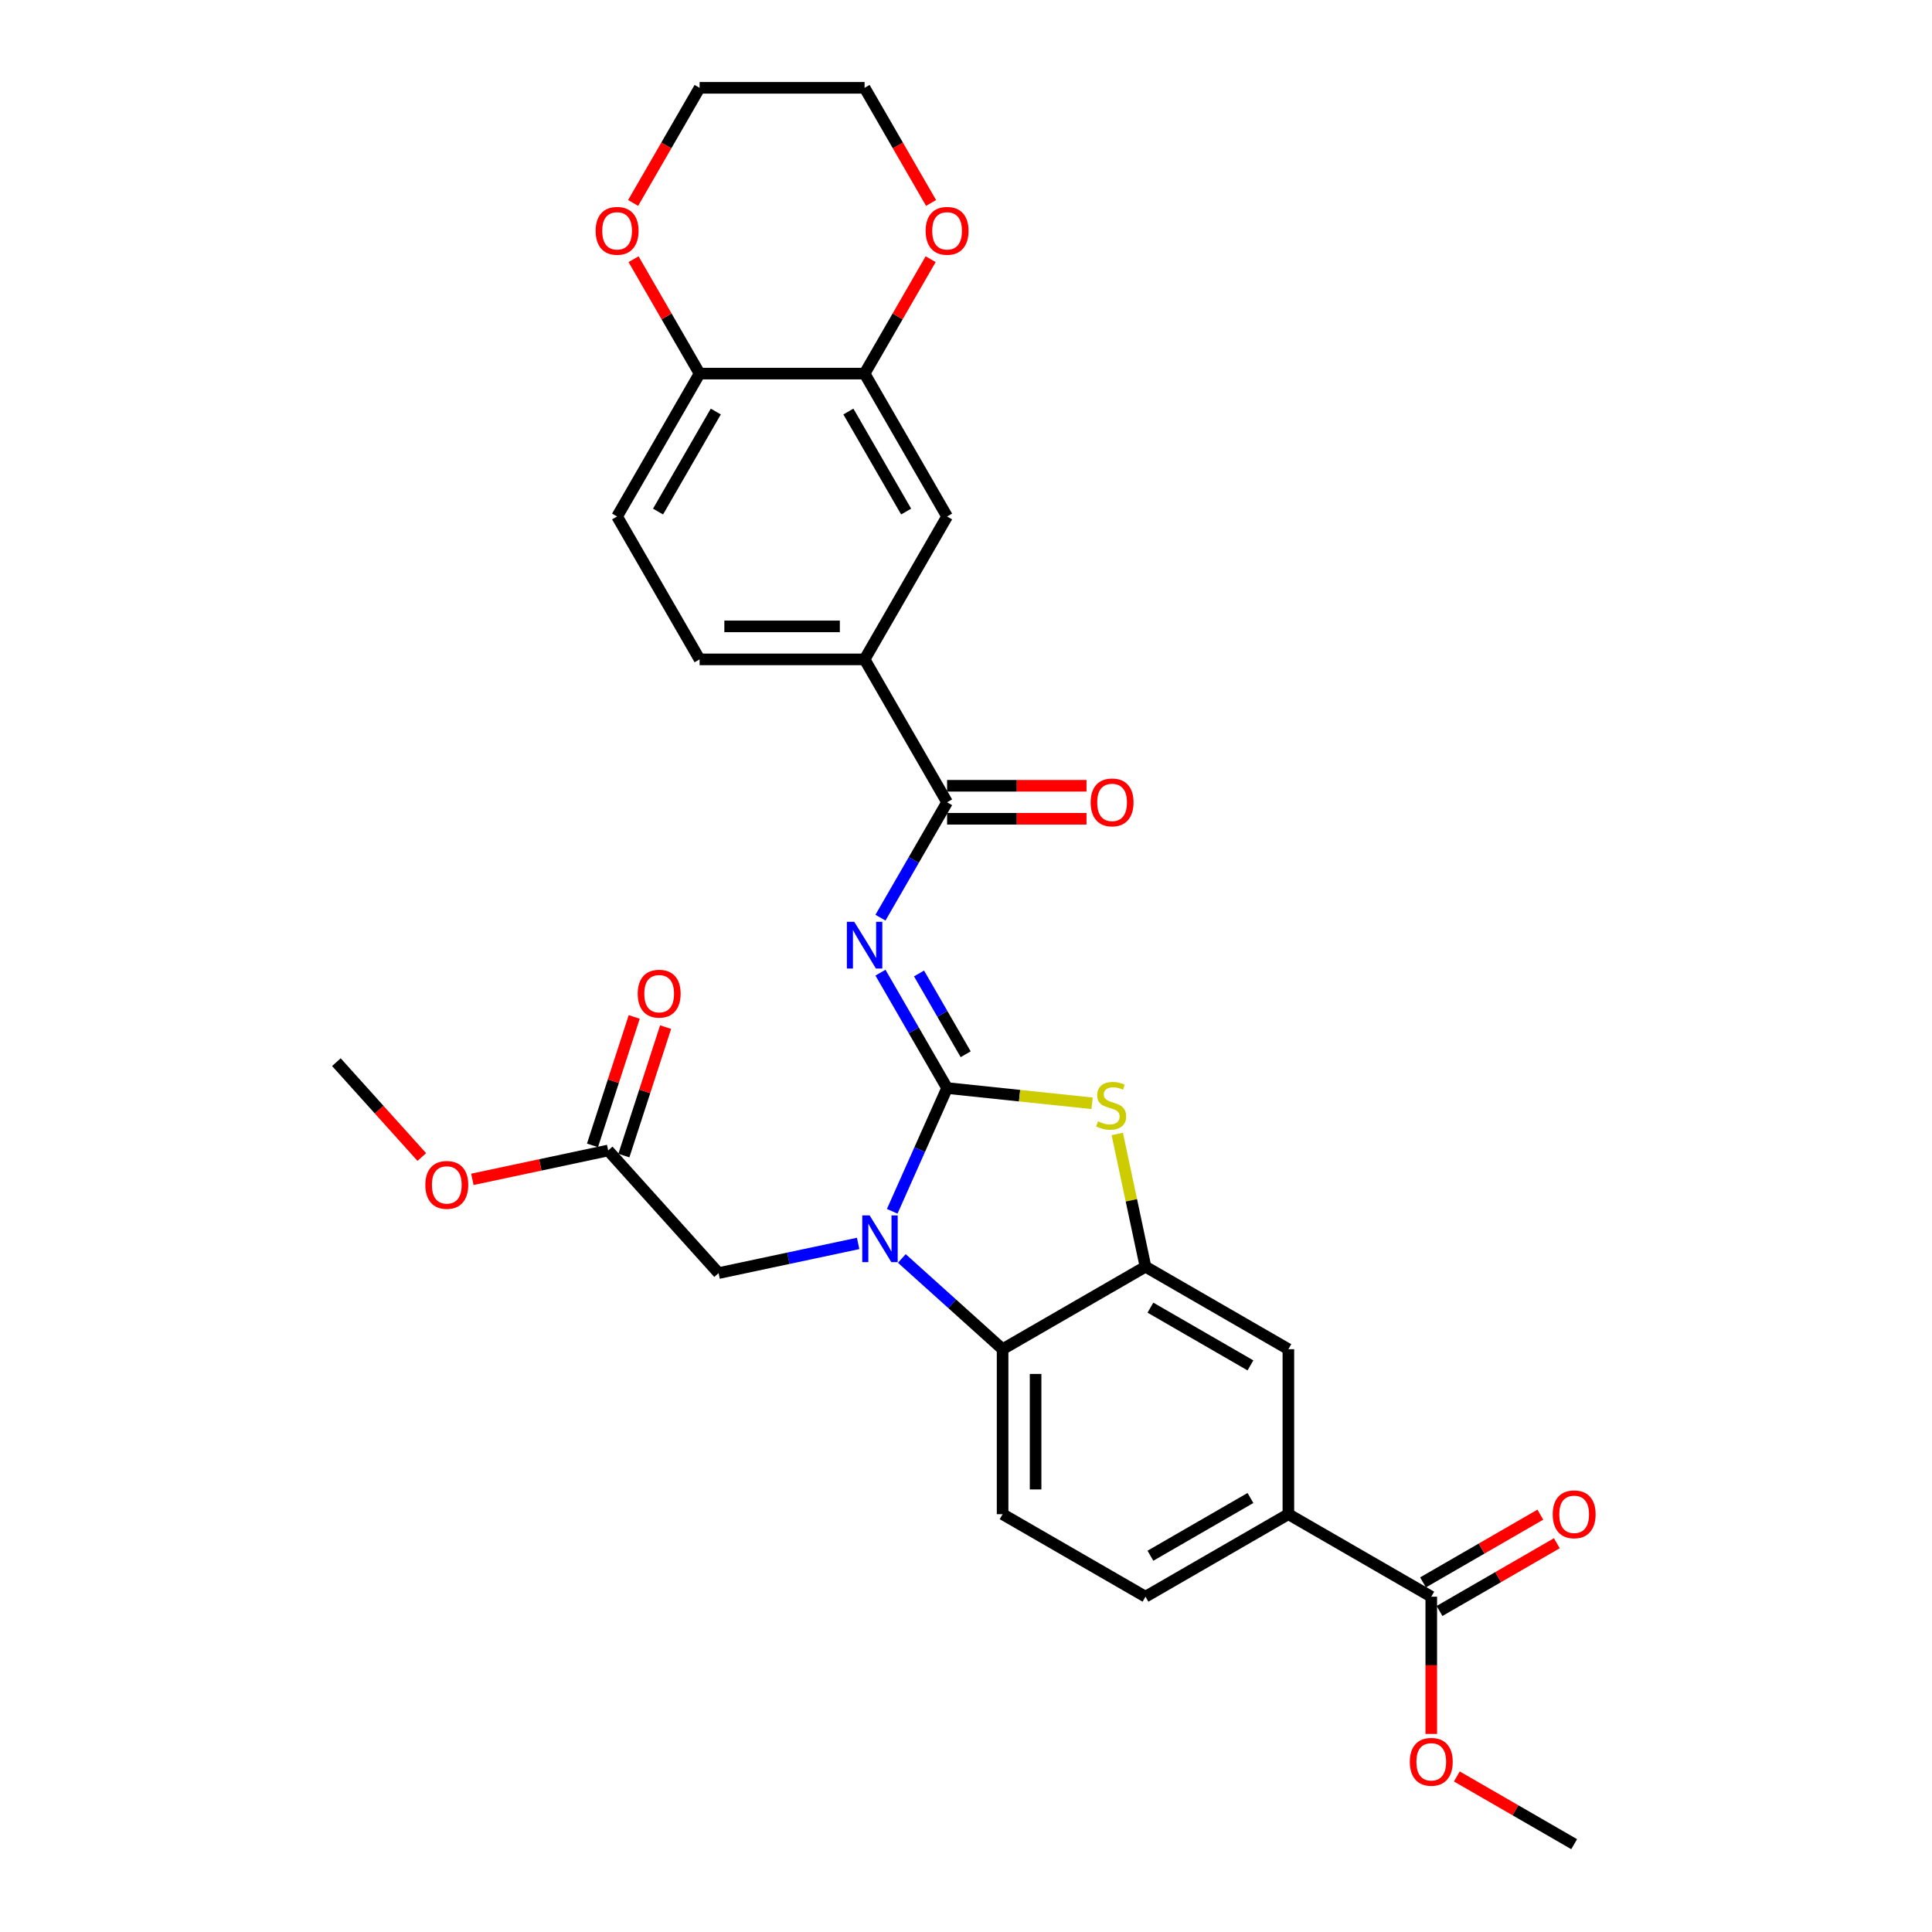 <?xml version='1.0' encoding='iso-8859-1'?>
<svg version='1.1' baseProfile='full'
              xmlns='http://www.w3.org/2000/svg'
                      xmlns:rdkit='http://www.rdkit.org/xml'
                      xmlns:xlink='http://www.w3.org/1999/xlink'
                  xml:space='preserve'
width='1000px' height='1000px' viewBox='0 0 1000 1000'>
<!-- END OF HEADER -->
<rect style='opacity:1.0;fill:#FFFFFF;stroke:none' width='1000' height='1000' x='0' y='0'> </rect>
<path class='bond-0' d='M 490.212,563.176 L 476.012,595.071' style='fill:none;fill-rule:evenodd;stroke:#000000;stroke-width:6px;stroke-linecap:butt;stroke-linejoin:miter;stroke-opacity:1' />
<path class='bond-0' d='M 476.012,595.071 L 461.811,626.967' style='fill:none;fill-rule:evenodd;stroke:#0000FF;stroke-width:6px;stroke-linecap:butt;stroke-linejoin:miter;stroke-opacity:1' />
<path class='bond-1' d='M 490.212,563.176 L 472.969,533.31' style='fill:none;fill-rule:evenodd;stroke:#000000;stroke-width:6px;stroke-linecap:butt;stroke-linejoin:miter;stroke-opacity:1' />
<path class='bond-1' d='M 472.969,533.31 L 455.726,503.444' style='fill:none;fill-rule:evenodd;stroke:#0000FF;stroke-width:6px;stroke-linecap:butt;stroke-linejoin:miter;stroke-opacity:1' />
<path class='bond-1' d='M 499.831,545.676 L 487.761,524.77' style='fill:none;fill-rule:evenodd;stroke:#000000;stroke-width:6px;stroke-linecap:butt;stroke-linejoin:miter;stroke-opacity:1' />
<path class='bond-1' d='M 487.761,524.77 L 475.691,503.864' style='fill:none;fill-rule:evenodd;stroke:#0000FF;stroke-width:6px;stroke-linecap:butt;stroke-linejoin:miter;stroke-opacity:1' />
<path class='bond-2' d='M 490.212,563.176 L 527.734,567.12' style='fill:none;fill-rule:evenodd;stroke:#000000;stroke-width:6px;stroke-linecap:butt;stroke-linejoin:miter;stroke-opacity:1' />
<path class='bond-2' d='M 527.734,567.12 L 565.257,571.064' style='fill:none;fill-rule:evenodd;stroke:#CCCC00;stroke-width:6px;stroke-linecap:butt;stroke-linejoin:miter;stroke-opacity:1' />
<path class='bond-4' d='M 466.783,651.376 L 492.863,674.858' style='fill:none;fill-rule:evenodd;stroke:#0000FF;stroke-width:6px;stroke-linecap:butt;stroke-linejoin:miter;stroke-opacity:1' />
<path class='bond-4' d='M 492.863,674.858 L 518.942,698.34' style='fill:none;fill-rule:evenodd;stroke:#000000;stroke-width:6px;stroke-linecap:butt;stroke-linejoin:miter;stroke-opacity:1' />
<path class='bond-10' d='M 444.169,643.598 L 408.055,651.274' style='fill:none;fill-rule:evenodd;stroke:#0000FF;stroke-width:6px;stroke-linecap:butt;stroke-linejoin:miter;stroke-opacity:1' />
<path class='bond-10' d='M 408.055,651.274 L 371.94,658.951' style='fill:none;fill-rule:evenodd;stroke:#000000;stroke-width:6px;stroke-linecap:butt;stroke-linejoin:miter;stroke-opacity:1' />
<path class='bond-5' d='M 455.726,474.988 L 472.969,445.122' style='fill:none;fill-rule:evenodd;stroke:#0000FF;stroke-width:6px;stroke-linecap:butt;stroke-linejoin:miter;stroke-opacity:1' />
<path class='bond-5' d='M 472.969,445.122 L 490.212,415.256' style='fill:none;fill-rule:evenodd;stroke:#000000;stroke-width:6px;stroke-linecap:butt;stroke-linejoin:miter;stroke-opacity:1' />
<path class='bond-3' d='M 578.301,586.946 L 585.602,621.292' style='fill:none;fill-rule:evenodd;stroke:#CCCC00;stroke-width:6px;stroke-linecap:butt;stroke-linejoin:miter;stroke-opacity:1' />
<path class='bond-3' d='M 585.602,621.292 L 592.902,655.639' style='fill:none;fill-rule:evenodd;stroke:#000000;stroke-width:6px;stroke-linecap:butt;stroke-linejoin:miter;stroke-opacity:1' />
<path class='bond-8' d='M 592.902,655.639 L 666.863,698.34' style='fill:none;fill-rule:evenodd;stroke:#000000;stroke-width:6px;stroke-linecap:butt;stroke-linejoin:miter;stroke-opacity:1' />
<path class='bond-8' d='M 595.456,676.836 L 647.228,706.727' style='fill:none;fill-rule:evenodd;stroke:#000000;stroke-width:6px;stroke-linecap:butt;stroke-linejoin:miter;stroke-opacity:1' />
<path class='bond-30' d='M 592.902,655.639 L 518.942,698.34' style='fill:none;fill-rule:evenodd;stroke:#000000;stroke-width:6px;stroke-linecap:butt;stroke-linejoin:miter;stroke-opacity:1' />
<path class='bond-12' d='M 518.942,698.34 L 518.942,783.742' style='fill:none;fill-rule:evenodd;stroke:#000000;stroke-width:6px;stroke-linecap:butt;stroke-linejoin:miter;stroke-opacity:1' />
<path class='bond-12' d='M 536.023,711.15 L 536.023,770.931' style='fill:none;fill-rule:evenodd;stroke:#000000;stroke-width:6px;stroke-linecap:butt;stroke-linejoin:miter;stroke-opacity:1' />
<path class='bond-6' d='M 490.212,415.256 L 447.511,341.295' style='fill:none;fill-rule:evenodd;stroke:#000000;stroke-width:6px;stroke-linecap:butt;stroke-linejoin:miter;stroke-opacity:1' />
<path class='bond-16' d='M 490.212,423.796 L 526.295,423.796' style='fill:none;fill-rule:evenodd;stroke:#000000;stroke-width:6px;stroke-linecap:butt;stroke-linejoin:miter;stroke-opacity:1' />
<path class='bond-16' d='M 526.295,423.796 L 562.377,423.796' style='fill:none;fill-rule:evenodd;stroke:#FF0000;stroke-width:6px;stroke-linecap:butt;stroke-linejoin:miter;stroke-opacity:1' />
<path class='bond-16' d='M 490.212,406.715 L 526.295,406.715' style='fill:none;fill-rule:evenodd;stroke:#000000;stroke-width:6px;stroke-linecap:butt;stroke-linejoin:miter;stroke-opacity:1' />
<path class='bond-16' d='M 526.295,406.715 L 562.377,406.715' style='fill:none;fill-rule:evenodd;stroke:#FF0000;stroke-width:6px;stroke-linecap:butt;stroke-linejoin:miter;stroke-opacity:1' />
<path class='bond-13' d='M 447.511,341.295 L 490.212,267.335' style='fill:none;fill-rule:evenodd;stroke:#000000;stroke-width:6px;stroke-linecap:butt;stroke-linejoin:miter;stroke-opacity:1' />
<path class='bond-21' d='M 447.511,341.295 L 362.109,341.295' style='fill:none;fill-rule:evenodd;stroke:#000000;stroke-width:6px;stroke-linecap:butt;stroke-linejoin:miter;stroke-opacity:1' />
<path class='bond-21' d='M 434.701,324.215 L 374.92,324.215' style='fill:none;fill-rule:evenodd;stroke:#000000;stroke-width:6px;stroke-linecap:butt;stroke-linejoin:miter;stroke-opacity:1' />
<path class='bond-7' d='M 740.823,826.443 L 666.863,783.742' style='fill:none;fill-rule:evenodd;stroke:#000000;stroke-width:6px;stroke-linecap:butt;stroke-linejoin:miter;stroke-opacity:1' />
<path class='bond-20' d='M 745.093,833.839 L 775.454,816.309' style='fill:none;fill-rule:evenodd;stroke:#000000;stroke-width:6px;stroke-linecap:butt;stroke-linejoin:miter;stroke-opacity:1' />
<path class='bond-20' d='M 775.454,816.309 L 805.816,798.78' style='fill:none;fill-rule:evenodd;stroke:#FF0000;stroke-width:6px;stroke-linecap:butt;stroke-linejoin:miter;stroke-opacity:1' />
<path class='bond-20' d='M 736.553,819.047 L 766.914,801.517' style='fill:none;fill-rule:evenodd;stroke:#000000;stroke-width:6px;stroke-linecap:butt;stroke-linejoin:miter;stroke-opacity:1' />
<path class='bond-20' d='M 766.914,801.517 L 797.276,783.988' style='fill:none;fill-rule:evenodd;stroke:#FF0000;stroke-width:6px;stroke-linecap:butt;stroke-linejoin:miter;stroke-opacity:1' />
<path class='bond-24' d='M 740.823,826.443 L 740.823,861.961' style='fill:none;fill-rule:evenodd;stroke:#000000;stroke-width:6px;stroke-linecap:butt;stroke-linejoin:miter;stroke-opacity:1' />
<path class='bond-24' d='M 740.823,861.961 L 740.823,897.48' style='fill:none;fill-rule:evenodd;stroke:#FF0000;stroke-width:6px;stroke-linecap:butt;stroke-linejoin:miter;stroke-opacity:1' />
<path class='bond-9' d='M 666.863,698.34 L 666.863,783.742' style='fill:none;fill-rule:evenodd;stroke:#000000;stroke-width:6px;stroke-linecap:butt;stroke-linejoin:miter;stroke-opacity:1' />
<path class='bond-31' d='M 666.863,783.742 L 592.902,826.443' style='fill:none;fill-rule:evenodd;stroke:#000000;stroke-width:6px;stroke-linecap:butt;stroke-linejoin:miter;stroke-opacity:1' />
<path class='bond-31' d='M 647.228,775.355 L 595.456,805.245' style='fill:none;fill-rule:evenodd;stroke:#000000;stroke-width:6px;stroke-linecap:butt;stroke-linejoin:miter;stroke-opacity:1' />
<path class='bond-14' d='M 371.94,658.951 L 314.795,595.485' style='fill:none;fill-rule:evenodd;stroke:#000000;stroke-width:6px;stroke-linecap:butt;stroke-linejoin:miter;stroke-opacity:1' />
<path class='bond-11' d='M 447.511,193.375 L 490.212,267.335' style='fill:none;fill-rule:evenodd;stroke:#000000;stroke-width:6px;stroke-linecap:butt;stroke-linejoin:miter;stroke-opacity:1' />
<path class='bond-11' d='M 439.124,213.009 L 469.015,264.781' style='fill:none;fill-rule:evenodd;stroke:#000000;stroke-width:6px;stroke-linecap:butt;stroke-linejoin:miter;stroke-opacity:1' />
<path class='bond-17' d='M 447.511,193.375 L 464.607,163.765' style='fill:none;fill-rule:evenodd;stroke:#000000;stroke-width:6px;stroke-linecap:butt;stroke-linejoin:miter;stroke-opacity:1' />
<path class='bond-17' d='M 464.607,163.765 L 481.702,134.155' style='fill:none;fill-rule:evenodd;stroke:#FF0000;stroke-width:6px;stroke-linecap:butt;stroke-linejoin:miter;stroke-opacity:1' />
<path class='bond-32' d='M 447.511,193.375 L 362.109,193.375' style='fill:none;fill-rule:evenodd;stroke:#000000;stroke-width:6px;stroke-linecap:butt;stroke-linejoin:miter;stroke-opacity:1' />
<path class='bond-18' d='M 518.942,783.742 L 592.902,826.443' style='fill:none;fill-rule:evenodd;stroke:#000000;stroke-width:6px;stroke-linecap:butt;stroke-linejoin:miter;stroke-opacity:1' />
<path class='bond-22' d='M 322.918,598.124 L 333.718,564.883' style='fill:none;fill-rule:evenodd;stroke:#000000;stroke-width:6px;stroke-linecap:butt;stroke-linejoin:miter;stroke-opacity:1' />
<path class='bond-22' d='M 333.718,564.883 L 344.519,531.642' style='fill:none;fill-rule:evenodd;stroke:#FF0000;stroke-width:6px;stroke-linecap:butt;stroke-linejoin:miter;stroke-opacity:1' />
<path class='bond-22' d='M 306.673,592.846 L 317.474,559.605' style='fill:none;fill-rule:evenodd;stroke:#000000;stroke-width:6px;stroke-linecap:butt;stroke-linejoin:miter;stroke-opacity:1' />
<path class='bond-22' d='M 317.474,559.605 L 328.274,526.364' style='fill:none;fill-rule:evenodd;stroke:#FF0000;stroke-width:6px;stroke-linecap:butt;stroke-linejoin:miter;stroke-opacity:1' />
<path class='bond-25' d='M 314.795,595.485 L 279.646,602.956' style='fill:none;fill-rule:evenodd;stroke:#000000;stroke-width:6px;stroke-linecap:butt;stroke-linejoin:miter;stroke-opacity:1' />
<path class='bond-25' d='M 279.646,602.956 L 244.497,610.427' style='fill:none;fill-rule:evenodd;stroke:#FF0000;stroke-width:6px;stroke-linecap:butt;stroke-linejoin:miter;stroke-opacity:1' />
<path class='bond-15' d='M 362.109,193.375 L 319.408,267.335' style='fill:none;fill-rule:evenodd;stroke:#000000;stroke-width:6px;stroke-linecap:butt;stroke-linejoin:miter;stroke-opacity:1' />
<path class='bond-15' d='M 370.496,213.009 L 340.606,264.781' style='fill:none;fill-rule:evenodd;stroke:#000000;stroke-width:6px;stroke-linecap:butt;stroke-linejoin:miter;stroke-opacity:1' />
<path class='bond-19' d='M 362.109,193.375 L 345.014,163.765' style='fill:none;fill-rule:evenodd;stroke:#000000;stroke-width:6px;stroke-linecap:butt;stroke-linejoin:miter;stroke-opacity:1' />
<path class='bond-19' d='M 345.014,163.765 L 327.919,134.155' style='fill:none;fill-rule:evenodd;stroke:#FF0000;stroke-width:6px;stroke-linecap:butt;stroke-linejoin:miter;stroke-opacity:1' />
<path class='bond-26' d='M 481.919,105.05 L 464.715,75.252' style='fill:none;fill-rule:evenodd;stroke:#FF0000;stroke-width:6px;stroke-linecap:butt;stroke-linejoin:miter;stroke-opacity:1' />
<path class='bond-26' d='M 464.715,75.252 L 447.511,45.455' style='fill:none;fill-rule:evenodd;stroke:#000000;stroke-width:6px;stroke-linecap:butt;stroke-linejoin:miter;stroke-opacity:1' />
<path class='bond-27' d='M 327.702,105.05 L 344.906,75.252' style='fill:none;fill-rule:evenodd;stroke:#FF0000;stroke-width:6px;stroke-linecap:butt;stroke-linejoin:miter;stroke-opacity:1' />
<path class='bond-27' d='M 344.906,75.252 L 362.109,45.455' style='fill:none;fill-rule:evenodd;stroke:#000000;stroke-width:6px;stroke-linecap:butt;stroke-linejoin:miter;stroke-opacity:1' />
<path class='bond-23' d='M 362.109,341.295 L 319.408,267.335' style='fill:none;fill-rule:evenodd;stroke:#000000;stroke-width:6px;stroke-linecap:butt;stroke-linejoin:miter;stroke-opacity:1' />
<path class='bond-28' d='M 754.06,919.487 L 784.422,937.016' style='fill:none;fill-rule:evenodd;stroke:#FF0000;stroke-width:6px;stroke-linecap:butt;stroke-linejoin:miter;stroke-opacity:1' />
<path class='bond-28' d='M 784.422,937.016 L 814.783,954.545' style='fill:none;fill-rule:evenodd;stroke:#000000;stroke-width:6px;stroke-linecap:butt;stroke-linejoin:miter;stroke-opacity:1' />
<path class='bond-29' d='M 218.326,598.876 L 196.22,574.325' style='fill:none;fill-rule:evenodd;stroke:#FF0000;stroke-width:6px;stroke-linecap:butt;stroke-linejoin:miter;stroke-opacity:1' />
<path class='bond-29' d='M 196.22,574.325 L 174.115,549.775' style='fill:none;fill-rule:evenodd;stroke:#000000;stroke-width:6px;stroke-linecap:butt;stroke-linejoin:miter;stroke-opacity:1' />
<path class='bond-33' d='M 447.511,45.455 L 362.109,45.455' style='fill:none;fill-rule:evenodd;stroke:#000000;stroke-width:6px;stroke-linecap:butt;stroke-linejoin:miter;stroke-opacity:1' />
<path  class='atom-1' d='M 450.13 629.102
L 458.055 641.912
Q 458.841 643.176, 460.105 645.465
Q 461.369 647.754, 461.437 647.89
L 461.437 629.102
L 464.648 629.102
L 464.648 653.288
L 461.335 653.288
L 452.829 639.282
Q 451.838 637.642, 450.779 635.763
Q 449.754 633.884, 449.447 633.304
L 449.447 653.288
L 446.304 653.288
L 446.304 629.102
L 450.13 629.102
' fill='#0000FF'/>
<path  class='atom-2' d='M 442.165 477.123
L 450.09 489.933
Q 450.876 491.197, 452.14 493.486
Q 453.404 495.775, 453.472 495.911
L 453.472 477.123
L 456.683 477.123
L 456.683 501.309
L 453.37 501.309
L 444.864 487.303
Q 443.873 485.663, 442.814 483.784
Q 441.789 481.906, 441.482 481.325
L 441.482 501.309
L 438.339 501.309
L 438.339 477.123
L 442.165 477.123
' fill='#0000FF'/>
<path  class='atom-3' d='M 568.314 580.404
Q 568.587 580.507, 569.715 580.985
Q 570.842 581.463, 572.072 581.771
Q 573.336 582.044, 574.566 582.044
Q 576.854 582.044, 578.187 580.951
Q 579.519 579.823, 579.519 577.876
Q 579.519 576.544, 578.836 575.724
Q 578.187 574.904, 577.162 574.46
Q 576.137 574.016, 574.429 573.504
Q 572.277 572.855, 570.979 572.24
Q 569.715 571.625, 568.792 570.327
Q 567.904 569.029, 567.904 566.842
Q 567.904 563.802, 569.954 561.923
Q 572.038 560.044, 576.137 560.044
Q 578.938 560.044, 582.115 561.377
L 581.329 564.007
Q 578.426 562.811, 576.239 562.811
Q 573.882 562.811, 572.584 563.802
Q 571.286 564.759, 571.32 566.432
Q 571.32 567.73, 571.969 568.516
Q 572.653 569.302, 573.609 569.746
Q 574.6 570.19, 576.239 570.702
Q 578.426 571.386, 579.724 572.069
Q 581.022 572.752, 581.944 574.153
Q 582.901 575.519, 582.901 577.876
Q 582.901 581.224, 580.646 583.035
Q 578.426 584.811, 574.702 584.811
Q 572.55 584.811, 570.91 584.333
Q 569.305 583.889, 567.392 583.103
L 568.314 580.404
' fill='#CCCC00'/>
<path  class='atom-17' d='M 564.512 415.324
Q 564.512 409.517, 567.381 406.271
Q 570.251 403.026, 575.614 403.026
Q 580.977 403.026, 583.847 406.271
Q 586.716 409.517, 586.716 415.324
Q 586.716 421.2, 583.813 424.547
Q 580.909 427.861, 575.614 427.861
Q 570.285 427.861, 567.381 424.547
Q 564.512 421.234, 564.512 415.324
M 575.614 425.128
Q 579.304 425.128, 581.285 422.669
Q 583.3 420.175, 583.3 415.324
Q 583.3 410.576, 581.285 408.184
Q 579.304 405.759, 575.614 405.759
Q 571.925 405.759, 569.909 408.15
Q 567.928 410.542, 567.928 415.324
Q 567.928 420.209, 569.909 422.669
Q 571.925 425.128, 575.614 425.128
' fill='#FF0000'/>
<path  class='atom-18' d='M 479.11 119.483
Q 479.11 113.676, 481.979 110.43
Q 484.849 107.185, 490.212 107.185
Q 495.575 107.185, 498.445 110.43
Q 501.314 113.676, 501.314 119.483
Q 501.314 125.359, 498.411 128.707
Q 495.507 132.02, 490.212 132.02
Q 484.883 132.02, 481.979 128.707
Q 479.11 125.393, 479.11 119.483
M 490.212 129.287
Q 493.902 129.287, 495.883 126.828
Q 497.898 124.334, 497.898 119.483
Q 497.898 114.735, 495.883 112.343
Q 493.902 109.918, 490.212 109.918
Q 486.523 109.918, 484.507 112.309
Q 482.526 114.701, 482.526 119.483
Q 482.526 124.368, 484.507 126.828
Q 486.523 129.287, 490.212 129.287
' fill='#FF0000'/>
<path  class='atom-20' d='M 308.306 119.483
Q 308.306 113.676, 311.176 110.43
Q 314.045 107.185, 319.408 107.185
Q 324.772 107.185, 327.641 110.43
Q 330.511 113.676, 330.511 119.483
Q 330.511 125.359, 327.607 128.707
Q 324.703 132.02, 319.408 132.02
Q 314.079 132.02, 311.176 128.707
Q 308.306 125.393, 308.306 119.483
M 319.408 129.287
Q 323.098 129.287, 325.079 126.828
Q 327.095 124.334, 327.095 119.483
Q 327.095 114.735, 325.079 112.343
Q 323.098 109.918, 319.408 109.918
Q 315.719 109.918, 313.704 112.309
Q 311.722 114.701, 311.722 119.483
Q 311.722 124.368, 313.704 126.828
Q 315.719 129.287, 319.408 129.287
' fill='#FF0000'/>
<path  class='atom-21' d='M 803.681 783.81
Q 803.681 778.003, 806.55 774.757
Q 809.42 771.512, 814.783 771.512
Q 820.146 771.512, 823.016 774.757
Q 825.885 778.003, 825.885 783.81
Q 825.885 789.686, 822.982 793.033
Q 820.078 796.347, 814.783 796.347
Q 809.454 796.347, 806.55 793.033
Q 803.681 789.72, 803.681 783.81
M 814.783 793.614
Q 818.472 793.614, 820.454 791.155
Q 822.469 788.661, 822.469 783.81
Q 822.469 779.062, 820.454 776.67
Q 818.472 774.245, 814.783 774.245
Q 811.094 774.245, 809.078 776.636
Q 807.097 779.027, 807.097 783.81
Q 807.097 788.695, 809.078 791.155
Q 811.094 793.614, 814.783 793.614
' fill='#FF0000'/>
<path  class='atom-23' d='M 330.084 514.331
Q 330.084 508.524, 332.953 505.278
Q 335.823 502.033, 341.186 502.033
Q 346.549 502.033, 349.419 505.278
Q 352.288 508.524, 352.288 514.331
Q 352.288 520.207, 349.385 523.554
Q 346.481 526.868, 341.186 526.868
Q 335.857 526.868, 332.953 523.554
Q 330.084 520.241, 330.084 514.331
M 341.186 524.135
Q 344.875 524.135, 346.857 521.676
Q 348.872 519.182, 348.872 514.331
Q 348.872 509.583, 346.857 507.191
Q 344.875 504.766, 341.186 504.766
Q 337.497 504.766, 335.481 507.157
Q 333.5 509.549, 333.5 514.331
Q 333.5 519.216, 335.481 521.676
Q 337.497 524.135, 341.186 524.135
' fill='#FF0000'/>
<path  class='atom-25' d='M 729.721 911.913
Q 729.721 906.105, 732.59 902.86
Q 735.46 899.615, 740.823 899.615
Q 746.186 899.615, 749.056 902.86
Q 751.925 906.105, 751.925 911.913
Q 751.925 917.788, 749.021 921.136
Q 746.118 924.45, 740.823 924.45
Q 735.494 924.45, 732.59 921.136
Q 729.721 917.823, 729.721 911.913
M 740.823 921.717
Q 744.512 921.717, 746.494 919.257
Q 748.509 916.764, 748.509 911.913
Q 748.509 907.164, 746.494 904.773
Q 744.512 902.348, 740.823 902.348
Q 737.133 902.348, 735.118 904.739
Q 733.137 907.13, 733.137 911.913
Q 733.137 916.798, 735.118 919.257
Q 737.133 921.717, 740.823 921.717
' fill='#FF0000'/>
<path  class='atom-26' d='M 220.157 613.309
Q 220.157 607.502, 223.027 604.257
Q 225.897 601.011, 231.26 601.011
Q 236.623 601.011, 239.492 604.257
Q 242.362 607.502, 242.362 613.309
Q 242.362 619.185, 239.458 622.533
Q 236.555 625.846, 231.26 625.846
Q 225.931 625.846, 223.027 622.533
Q 220.157 619.219, 220.157 613.309
M 231.26 623.113
Q 234.949 623.113, 236.93 620.654
Q 238.946 618.16, 238.946 613.309
Q 238.946 608.561, 236.93 606.17
Q 234.949 603.744, 231.26 603.744
Q 227.57 603.744, 225.555 606.135
Q 223.574 608.527, 223.574 613.309
Q 223.574 618.194, 225.555 620.654
Q 227.57 623.113, 231.26 623.113
' fill='#FF0000'/>
</svg>
